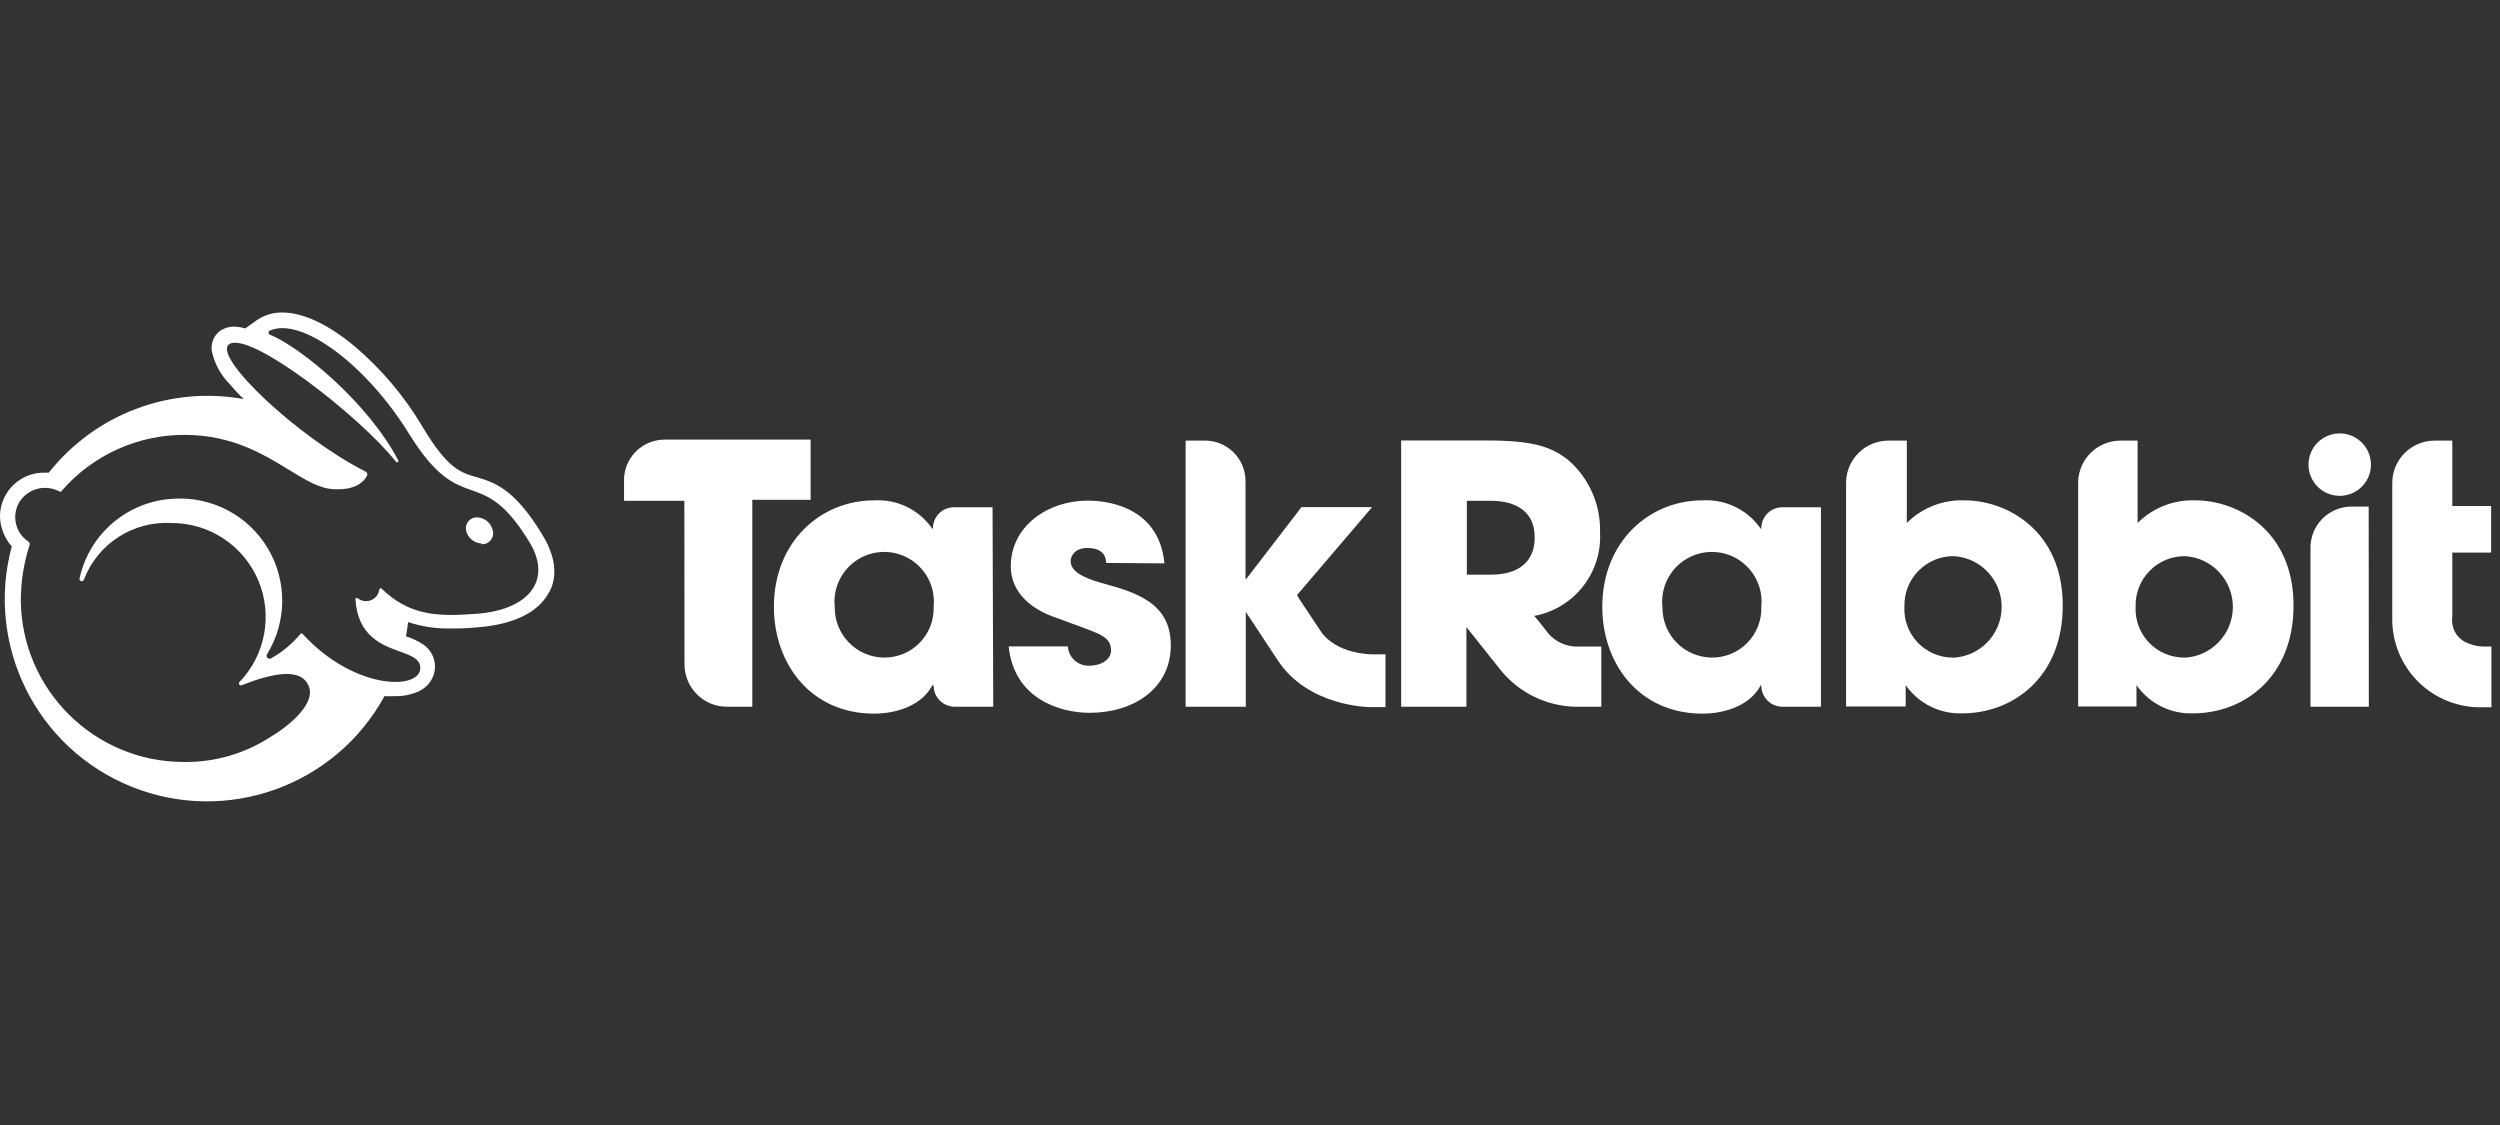 <svg width="160" height="72" viewBox="0 0 160 72" fill="none" xmlns="http://www.w3.org/2000/svg">
<rect x="0" y="0" width="160" height="72" fill="#333333" stroke="none"/>
<path fill-rule="evenodd" clip-rule="evenodd" d="M114.099 45.23H116.54V32.466H114.081C113.719 32.461 113.369 32.604 113.114 32.861C112.858 33.118 112.718 33.469 112.725 33.831H112.68C111.84 32.62 110.428 31.934 108.956 32.023C105.557 32.023 102.547 34.654 102.547 38.839C102.547 42.491 104.915 45.673 108.956 45.673C110.447 45.673 112.038 45.113 112.68 43.865H112.725C112.72 44.23 112.864 44.582 113.123 44.839C113.382 45.096 113.734 45.237 114.099 45.23ZM111.831 41.138C111.228 41.755 110.397 42.097 109.534 42.084H109.525C107.775 42.055 106.378 40.617 106.398 38.866C106.26 37.656 106.824 36.474 107.852 35.82C108.88 35.167 110.191 35.158 111.228 35.796C112.265 36.435 112.846 37.609 112.725 38.821C112.758 39.684 112.434 40.521 111.831 41.138Z" fill="white"/>
<path fill-rule="evenodd" clip-rule="evenodd" d="M122.036 28.2H120.87C119.393 28.194 118.184 29.372 118.149 30.848V45.212H121.964V43.847C122.786 45.023 124.146 45.703 125.58 45.655C128.825 45.655 132.016 43.35 132.016 38.758C132.016 33.931 128.409 32.023 125.742 32.023C124.359 31.968 123.016 32.492 122.036 33.47V28.2ZM128.106 38.878C128.086 40.61 126.714 42.024 124.983 42.093V42.084C124.13 42.086 123.314 41.736 122.728 41.117C122.141 40.497 121.835 39.664 121.883 38.812C121.86 37.96 122.186 37.135 122.785 36.528C123.383 35.921 124.203 35.584 125.055 35.594C126.784 35.703 128.125 37.146 128.106 38.878Z" fill="white"/>
<path fill-rule="evenodd" clip-rule="evenodd" d="M136.807 28.2H135.677C134.218 28.219 133.035 29.389 133.001 30.848V45.212H136.735V43.847C137.556 45.023 138.917 45.703 140.35 45.655C143.596 45.655 146.787 43.35 146.787 38.758C146.787 33.931 143.18 32.023 140.513 32.023C139.13 31.969 137.787 32.493 136.807 33.47V28.2ZM142.903 38.878C142.884 40.61 141.512 42.023 139.781 42.093V42.084C138.928 42.086 138.112 41.736 137.525 41.117C136.939 40.497 136.633 39.664 136.68 38.812C136.658 37.96 136.984 37.135 137.582 36.528C138.181 35.921 139.001 35.584 139.853 35.594C141.582 35.703 142.923 37.146 142.903 38.878Z" fill="white"/>
<path d="M151.605 45.23H147.871V35.133C147.849 34.421 148.117 33.731 148.612 33.22C149.108 32.709 149.79 32.421 150.502 32.421H151.596L151.605 45.23Z" fill="white"/>
<circle cx="149.742" cy="29.736" r="1.998" fill="white"/>
<path fill-rule="evenodd" clip-rule="evenodd" d="M99.103 40.556C99.535 41.044 100.143 41.34 100.793 41.379H102.484V45.23H100.793C98.981 45.182 97.276 44.359 96.111 42.97L95.469 42.166L93.851 40.132V45.23H89.675V28.19H95.098C98.081 28.19 99.238 28.57 100.341 29.42C101.693 30.579 102.45 32.286 102.402 34.066C102.545 36.656 100.741 38.948 98.19 39.417L98.497 39.779L99.103 40.556ZM93.878 36.778H95.37H95.397C97.946 36.778 98.244 35.169 98.217 34.346C98.217 32.801 97.087 32.05 95.415 32.05H93.878V36.778Z" fill="white"/>
<path d="M158.899 41.379C158.496 41.364 158.1 41.259 157.742 41.072C157.167 40.76 156.849 40.12 156.947 39.472V38.017V35.368H159.433V32.385H156.947V28.2H155.817C154.319 28.2 153.105 29.414 153.105 30.912V39.508C153.07 41.052 153.67 42.543 154.766 43.632C155.861 44.72 157.356 45.311 158.899 45.266H159.451V41.379H158.899Z" fill="white"/>
<path d="M43.799 32.05H39.939V30.848C39.907 30.137 40.168 29.444 40.662 28.931C41.156 28.418 41.839 28.131 42.551 28.136H51.88V31.987H48.147V45.23H46.52C45.022 45.23 43.808 44.016 43.808 42.518L43.799 32.05Z" fill="white"/>
<path fill-rule="evenodd" clip-rule="evenodd" d="M61.128 45.23H63.568L63.523 32.466H61.065C60.702 32.461 60.353 32.604 60.097 32.861C59.841 33.118 59.701 33.469 59.709 33.831H59.663C58.823 32.62 57.411 31.934 55.939 32.023C52.54 32.023 49.53 34.654 49.53 38.839C49.53 42.491 51.898 45.673 55.939 45.673C57.431 45.673 59.022 45.113 59.663 43.865H59.754C59.749 44.23 59.892 44.582 60.151 44.839C60.41 45.096 60.763 45.237 61.128 45.23ZM58.859 41.138C58.256 41.755 57.426 42.097 56.563 42.084C54.809 42.06 53.406 40.62 53.426 38.866C53.288 37.656 53.853 36.474 54.881 35.82C55.908 35.167 57.219 35.158 58.256 35.796C59.293 36.435 59.874 37.609 59.754 38.821C59.786 39.684 59.463 40.521 58.859 41.138Z" fill="white"/>
<path d="M70.791 36.028C70.791 35.775 70.719 35.07 69.598 35.07C68.793 35.07 68.522 35.576 68.522 35.919C68.522 36.606 69.426 37.004 70.475 37.303C72.635 37.899 74.931 38.541 74.931 41.298C74.931 44.055 72.563 45.619 69.742 45.619C67.808 45.619 64.897 44.715 64.554 41.37H68.341C68.364 41.726 68.53 42.057 68.8 42.288C69.071 42.52 69.424 42.632 69.779 42.6C70.42 42.6 71.107 42.247 71.107 41.623C71.107 40.638 70.203 40.53 67.727 39.581C66.072 39.056 64.698 37.971 64.689 36.254C64.689 33.723 66.985 32.041 69.634 32.041C71.315 32.041 74.208 32.701 74.524 36.055L70.791 36.028Z" fill="white"/>
<path d="M75.88 41.822V45.23H79.731V41.876V39.164C79.731 39.164 80.265 39.951 81.756 42.229C83.718 45.239 87.605 45.257 87.767 45.257H88.671V41.876H87.767C87.767 41.876 85.471 41.876 84.495 40.349L83.166 38.351L83.013 38.08L87.813 32.457H83.293L79.758 37.058H79.713V30.848C79.729 30.13 79.446 29.437 78.932 28.935C78.418 28.433 77.719 28.167 77.001 28.2H75.88V41.822Z" fill="white"/>
<path d="M30.818 34.783C30.346 34.761 29.945 34.429 29.833 33.97C29.782 33.758 29.833 33.533 29.972 33.365C30.11 33.196 30.32 33.102 30.538 33.111C31.031 33.131 31.446 33.486 31.541 33.97C31.594 34.187 31.54 34.416 31.395 34.586C31.25 34.756 31.032 34.846 30.809 34.828L30.818 34.783Z" fill="white"/>
<path fill-rule="evenodd" clip-rule="evenodd" d="M30.471 30.529C31.604 30.862 32.919 31.248 34.714 34.229C35.781 35.965 35.537 37.23 35.139 37.908C34.651 38.83 33.422 39.978 30.321 40.168C29.752 40.222 29.318 40.222 28.911 40.222C27.963 40.249 27.018 40.111 26.118 39.815C26.081 40.129 26.036 40.43 25.982 40.719C26.364 40.843 26.729 41.017 27.067 41.234C27.592 41.578 27.887 42.182 27.835 42.807C27.776 43.417 27.402 43.952 26.85 44.218C26.357 44.455 25.814 44.569 25.268 44.552C25.048 44.565 24.828 44.565 24.608 44.552C21.462 50.305 14.511 52.797 8.426 50.353C2.341 47.909 -0.955 41.301 0.753 34.97C0.468 34.648 0.256 34.269 0.129 33.858C-0.117 33.09 -0.008 32.251 0.427 31.571C0.946 30.74 1.861 30.239 2.841 30.252H3.121C6.093 26.496 10.893 24.685 15.605 25.542C15.243 25.207 14.954 24.882 14.701 24.584C14.131 24.01 13.736 23.285 13.562 22.496C13.478 22.023 13.65 21.542 14.014 21.23C14.303 21.008 14.661 20.893 15.026 20.905C15.253 20.916 15.478 20.955 15.695 21.022L16.427 20.498C16.913 20.162 17.491 19.988 18.081 20.001C18.985 20.001 20.54 20.371 22.692 22.161C24.412 23.62 25.878 25.356 27.031 27.296C28.64 29.998 29.48 30.242 30.448 30.523L30.471 30.529ZM33.937 34.783C32.345 32.139 31.272 31.759 30.175 31.37C29.067 30.977 27.934 30.576 26.217 27.823C23.505 23.393 19.302 20.239 17.268 21.161C17.216 21.181 17.181 21.231 17.181 21.287C17.181 21.343 17.216 21.394 17.268 21.414C19.284 22.236 23.596 25.834 25.485 29.459C25.501 29.485 25.502 29.517 25.488 29.544C25.474 29.571 25.446 29.588 25.416 29.589C25.385 29.59 25.356 29.575 25.34 29.549C23.026 26.621 15.876 21.07 14.646 22.047C13.634 22.851 19.013 27.958 23.397 30.182C23.445 30.206 23.482 30.247 23.5 30.299C23.517 30.35 23.512 30.406 23.487 30.453C23.288 30.815 22.8 31.357 21.462 31.312C20.52 31.312 19.596 30.746 18.493 30.07C16.887 29.085 14.903 27.869 11.935 27.832C8.859 27.791 5.923 29.115 3.917 31.448C3.88 31.478 3.827 31.478 3.79 31.448C2.905 30.98 1.809 31.262 1.259 32.099C0.722 32.96 0.966 34.093 1.81 34.657C1.888 34.703 1.922 34.798 1.892 34.883C1.526 36.023 1.337 37.211 1.331 38.408C1.376 44.136 6.026 48.758 11.754 48.767C13.729 48.796 15.667 48.236 17.322 47.158C18.922 46.191 20.097 44.917 19.79 43.995C19.347 42.657 17.413 43.091 15.451 43.859C15.396 43.874 15.339 43.851 15.309 43.803C15.28 43.755 15.286 43.693 15.325 43.651C16.996 41.913 17.467 39.345 16.522 37.127C15.576 34.908 13.397 33.47 10.986 33.473C8.527 33.328 6.257 34.79 5.372 37.088C5.352 37.166 5.273 37.212 5.196 37.192C5.118 37.172 5.072 37.093 5.092 37.016C5.719 34.146 8.195 32.055 11.13 31.918C13.563 31.77 15.877 32.988 17.131 35.079C18.385 37.169 18.372 39.784 17.096 41.861C17.045 41.935 17.053 42.034 17.113 42.099C17.174 42.164 17.273 42.178 17.349 42.133C18.068 41.733 18.706 41.202 19.23 40.569C19.247 40.549 19.271 40.538 19.297 40.538C19.323 40.538 19.348 40.549 19.365 40.569C22.619 44.13 26.787 44.184 26.895 42.81C26.945 42.19 26.349 41.973 25.594 41.698C24.434 41.277 22.899 40.718 22.746 38.354C22.746 38.32 22.765 38.288 22.796 38.273C22.826 38.258 22.863 38.261 22.891 38.282C23.131 38.479 23.46 38.529 23.748 38.412C24.037 38.295 24.238 38.03 24.274 37.721C24.279 37.69 24.301 37.664 24.331 37.653C24.36 37.642 24.393 37.647 24.418 37.667C26.154 39.357 27.916 39.475 30.321 39.294C33.756 39.104 35.356 37.215 33.937 34.783Z" fill="white"/>
</svg>
